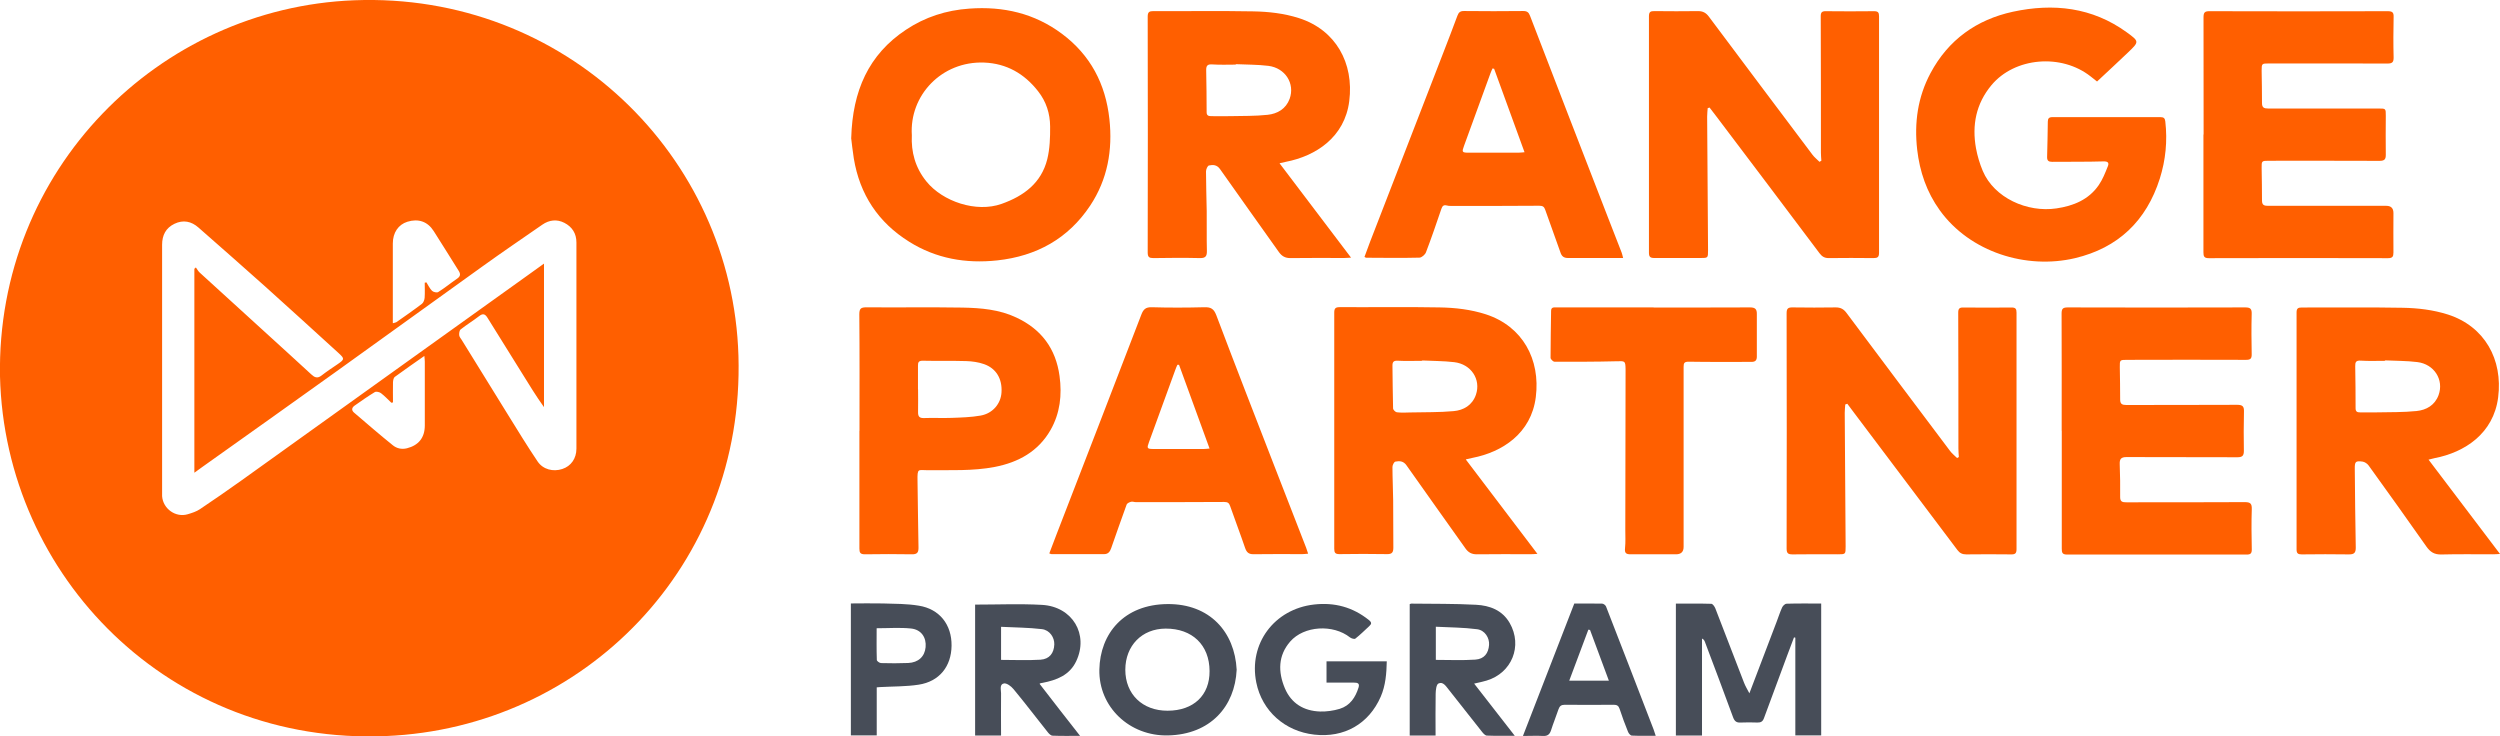 <?xml version="1.0" encoding="UTF-8"?><svg id="Layer_2" xmlns="http://www.w3.org/2000/svg" viewBox="0 0 281.3 82.86"><defs><style>.cls-1{fill:#ff5f00;}.cls-2{fill:#474d58;}</style></defs><g id="Layer_1-2"><path class="cls-1" d="m0,42.35C-.41,19.14,17.83.88,39.87.03c23.67-.91,42.54,17.48,43.22,39.99.71,23.61-17.38,41.86-39.64,42.8C19.19,83.86.55,64.93,0,42.35Zm21.88-12.11c.05-.05.11-.1.16-.15.14.2.26.43.44.59,3.34,3.05,6.69,6.1,10.03,9.14.84.77,1.69,1.54,2.52,2.31.35.33.68.49,1.14.13.59-.46,1.21-.87,1.83-1.29.77-.53.79-.61.11-1.23-2.76-2.51-5.52-5.04-8.3-7.53-2.47-2.22-4.98-4.4-7.47-6.6-.81-.72-1.73-.9-2.71-.43-.97.47-1.39,1.28-1.39,2.36.01,9.22,0,18.45,0,27.67,0,.21,0,.42,0,.62.1,1.42,1.53,2.44,2.89,2.03.47-.14.97-.3,1.37-.57,1.59-1.06,3.15-2.15,4.71-3.26,6.4-4.58,12.79-9.16,19.18-13.75,4.34-3.11,8.67-6.22,13.01-9.32.58-.42,1.17-.84,1.81-1.3v16.15c-.89-1.24-1.66-2.51-2.45-3.78-1.3-2.1-2.61-4.19-3.91-6.28-.26-.42-.51-.52-.94-.18-.67.52-1.4.96-2.07,1.49-.15.11-.19.44-.17.66.02.19.18.37.29.54,1.73,2.8,3.46,5.61,5.2,8.41,1.09,1.76,2.17,3.53,3.33,5.25.61.91,1.76,1.19,2.78.85.98-.32,1.59-1.18,1.59-2.29,0-7.73,0-15.46,0-23.2,0-1.01-.48-1.76-1.36-2.21-.84-.43-1.7-.33-2.48.21-2.25,1.56-4.52,3.1-6.74,4.7-5.5,3.94-10.98,7.91-16.48,11.85-5.01,3.59-10.04,7.16-15.06,10.73-.26.19-.52.38-.87.63v-22.97Zm25.91,1.57c.06-.01.13-.03.19-.04.2.32.37.69.63.95.15.15.55.24.7.14.74-.46,1.41-1.02,2.13-1.51.38-.26.4-.52.17-.88-.94-1.49-1.86-2.99-2.81-4.47-.69-1.08-1.72-1.43-2.96-1.05-1.02.32-1.64,1.23-1.64,2.44,0,2.78,0,5.55,0,8.33,0,.19,0,.39,0,.65.21-.06.32-.07.4-.12.97-.68,1.94-1.35,2.88-2.07.17-.13.28-.44.3-.67.04-.56.01-1.13.01-1.7Zm-3.59,13.47c-.05.01-.11.03-.16.04-.39-.37-.75-.76-1.17-1.08-.17-.13-.54-.22-.7-.12-.78.47-1.53,1-2.27,1.52-.31.22-.38.51-.07.78,1.45,1.24,2.89,2.49,4.37,3.68.43.35.98.49,1.59.34,1.3-.33,2-1.18,2.01-2.54,0-2.4,0-4.8,0-7.21,0-.19-.03-.38-.05-.64-1.18.83-2.27,1.58-3.33,2.36-.14.1-.19.4-.2.6-.02.76,0,1.51,0,2.27Z"/><path class="cls-1" d="m204.94,18.08c-.02-.3-.05-.6-.05-.9,0-5.12,0-10.24-.02-15.36,0-.44.15-.57.58-.56,1.81.02,3.62.02,5.43,0,.46,0,.55.17.55.58,0,8.87-.01,17.74,0,26.61,0,.48-.17.59-.62.59-1.68-.02-3.37-.02-5.05,0-.47,0-.75-.18-1.03-.55-3.86-5.14-7.73-10.27-11.61-15.4-.25-.33-.51-.66-.76-.99l-.21.07c-.02.31-.06.63-.06.94.03,5.01.07,10.03.1,15.04,0,.88,0,.88-.86.88-1.73,0-3.45-.01-5.18,0-.45,0-.61-.12-.61-.59.01-8.87.01-17.74,0-26.61,0-.49.17-.59.62-.58,1.64.02,3.29.02,4.93,0,.54,0,.89.21,1.2.63,3.87,5.18,7.76,10.36,11.65,15.53.22.3.53.53.79.8.07-.04.14-.08.2-.12Z"/><path class="cls-1" d="m220.41,51.42c-.02-.32-.05-.64-.05-.96,0-5.1,0-10.2-.02-15.29,0-.43.13-.58.57-.57,1.81.02,3.62.02,5.43,0,.45,0,.56.15.56.58,0,8.87-.01,17.74,0,26.61,0,.47-.15.6-.61.59-1.68-.02-3.37-.02-5.05,0-.43,0-.73-.14-.99-.49-3.88-5.17-7.78-10.34-11.68-15.51-.24-.32-.47-.64-.71-.95-.08.03-.15.05-.23.08-.02.31-.06.63-.06.94.03,5.01.07,10.03.1,15.04,0,.88,0,.88-.91.88-1.68,0-3.37-.02-5.05.01-.5,0-.68-.11-.68-.65.02-8.83.02-17.66,0-26.49,0-.53.17-.66.68-.65,1.62.03,3.24.02,4.86,0,.54,0,.89.2,1.2.62,3.87,5.18,7.76,10.36,11.65,15.53.22.3.53.53.79.8.07-.04.14-.08.21-.12Z"/><path class="cls-1" d="m95.78,15.51c.15-5.27,1.94-9.37,6.17-12.17,2.14-1.42,4.51-2.19,7.11-2.37,3.84-.28,7.35.53,10.44,2.84,3.2,2.39,4.9,5.64,5.33,9.59.38,3.49-.21,6.79-2.16,9.73-2.47,3.72-6.04,5.69-10.46,6.17-3.53.38-6.88-.2-9.91-2.1-3.49-2.18-5.56-5.32-6.23-9.37-.14-.88-.23-1.76-.3-2.32Zm6.82-.3c-.09,1.87.37,3.65,1.65,5.22,1.82,2.24,5.59,3.53,8.45,2.51,2.51-.89,4.47-2.35,5.14-5.03.29-1.18.33-2.45.32-3.68-.01-1.45-.43-2.79-1.36-3.97-1.55-1.98-3.55-3.12-6.06-3.22-4.8-.18-8.43,3.71-8.14,8.17Z"/><path class="cls-1" d="m164.94,51.71c2.73,3.59,5.35,7.05,8.05,10.61-.3.02-.54.04-.77.04-2.02,0-4.03-.02-6.05.01-.59,0-.96-.21-1.29-.68-2.2-3.11-4.43-6.21-6.62-9.33-.35-.5-.79-.51-1.25-.42-.15.03-.33.39-.33.6,0,1.26.07,2.53.08,3.79.02,1.76,0,3.52.02,5.28,0,.52-.13.75-.7.74-1.79-.03-3.58-.03-5.36,0-.48,0-.59-.16-.59-.61.01-8.85.01-17.7,0-26.55,0-.5.14-.63.63-.63,3.74.02,7.49-.04,11.23.03,1.76.03,3.51.23,5.21.78,4.13,1.35,6.14,5.07,5.61,9.3-.51,4.1-3.78,6.2-7.13,6.85-.19.04-.39.09-.71.16Zm-4.91-11.15s0,.03,0,.04c-.91,0-1.83.04-2.74-.01-.49-.03-.62.14-.61.59.03,1.59.02,3.18.07,4.77,0,.16.26.42.42.44.49.06.99.04,1.49.02,1.64-.04,3.28,0,4.9-.15,1.13-.1,2.1-.66,2.51-1.84.59-1.72-.53-3.45-2.45-3.67-1.19-.14-2.4-.13-3.6-.19Z"/><path class="cls-1" d="m273.26,51.72c2.71,3.57,5.34,7.04,8.04,10.61-.31.02-.55.04-.79.04-1.93,0-3.87-.03-5.8.02-.79.02-1.25-.27-1.69-.89-2.14-3.06-4.32-6.09-6.5-9.12-.15-.21-.43-.4-.68-.44-.8-.11-.89,0-.88.82.03,2.94.05,5.88.11,8.83.01.59-.16.8-.78.79-1.77-.03-3.53-.02-5.3,0-.43,0-.58-.12-.58-.56.01-8.89.01-17.78,0-26.67,0-.46.18-.55.59-.55,3.78.01,7.57-.04,11.35.03,1.71.03,3.42.23,5.09.76,4.13,1.33,6.2,5.05,5.65,9.33-.52,4.06-3.76,6.18-7.15,6.83-.19.04-.38.09-.69.17Zm-4.89-11.16s0,.03,0,.04c-.92,0-1.83.04-2.74-.02-.55-.04-.63.18-.62.64.03,1.57.04,3.15.04,4.72,0,.37.18.47.5.46.62,0,1.25.01,1.87,0,1.49-.03,3,0,4.48-.15,1.11-.11,2.07-.65,2.49-1.8.62-1.71-.49-3.48-2.4-3.71-1.19-.15-2.4-.13-3.6-.19Z"/><path class="cls-1" d="m143.98,18.38c2.71,3.57,5.34,7.05,8.04,10.61-.31.01-.54.04-.78.04-2.02,0-4.03-.02-6.05.01-.59,0-.96-.22-1.29-.68-2.2-3.11-4.43-6.21-6.62-9.33-.35-.5-.8-.51-1.25-.41-.16.04-.33.44-.33.67,0,1.49.06,2.98.08,4.47.02,1.49-.02,2.98.02,4.48.01.58-.15.81-.77.8-1.75-.04-3.49-.03-5.24,0-.47,0-.65-.1-.65-.62.02-8.85.02-17.7,0-26.55,0-.51.17-.62.64-.62,3.74.02,7.49-.04,11.23.03,1.73.03,3.46.22,5.15.76,4.15,1.33,6.2,5.06,5.66,9.33-.51,4.08-3.77,6.19-7.14,6.84-.19.04-.38.09-.7.16Zm-4.93-11.16s0,.03,0,.05c-.87,0-1.75.04-2.61-.02-.56-.04-.73.11-.72.67.04,1.57.04,3.14.05,4.71,0,.38.22.44.52.44.71,0,1.41.02,2.12,0,1.41-.03,2.82,0,4.22-.15,1.11-.12,2.06-.66,2.48-1.8.62-1.71-.49-3.47-2.39-3.71-1.21-.15-2.44-.13-3.66-.19Z"/><path class="cls-1" d="m247.95,15.14c0-4.39,0-8.79-.01-13.18,0-.54.12-.71.69-.7,6.68.02,13.35.02,20.03,0,.51,0,.69.12.67.65-.03,1.51-.04,3.03,0,4.54.01.54-.14.7-.7.7-4.45-.02-8.9-.01-13.35-.01-.78,0-.8.02-.8.8.01,1.22.05,2.44.04,3.66,0,.51.23.61.69.61,4.14-.01,8.28,0,12.42,0,.83,0,.82,0,.82.83,0,1.45-.03,2.9,0,4.35.01.54-.15.71-.71.71-4.14-.02-8.28-.01-12.42-.01-.84,0-.85.01-.84.82.01,1.22.05,2.44.04,3.66,0,.53.27.59.7.59,4.43-.01,8.86,0,13.29,0q.8,0,.8.82c0,1.47-.02,2.94,0,4.42,0,.47-.1.65-.62.65-6.72-.02-13.43-.02-20.15,0-.53,0-.61-.2-.61-.66.01-4.42,0-8.83,0-13.25Z"/><path class="cls-1" d="m231.98,48.46c0-4.39.01-8.79-.01-13.18,0-.55.15-.69.7-.69,6.65.02,13.31.02,19.96,0,.57,0,.75.15.73.73-.04,1.51-.03,3.03,0,4.54.01.5-.15.63-.64.63-4.47-.02-8.94-.01-13.41,0-.78,0-.8.02-.79.81.01,1.22.05,2.44.04,3.66,0,.51.24.61.69.61,4.16-.01,8.32,0,12.48-.02.62,0,.78.19.76.78-.04,1.47-.03,2.94-.01,4.41,0,.54-.18.71-.72.71-4.16-.02-8.32,0-12.48-.02-.62,0-.79.22-.77.79.05,1.24.06,2.48.05,3.73,0,.54.3.57.72.57,4.43,0,8.86,0,13.29-.02.63,0,.82.15.8.79-.05,1.51-.03,3.03,0,4.54,0,.44-.14.57-.57.57-6.74-.01-13.47-.01-20.21,0-.55,0-.6-.23-.6-.67.01-4.41,0-8.83,0-13.24Z"/><path class="cls-1" d="m235.97,9.18c-.17-.13-.45-.35-.72-.57-3.31-2.62-8.56-2.16-11.17.97-1.74,2.09-2.21,4.5-1.74,7.11.16.87.42,1.73.76,2.54,1.28,3.03,5,4.71,8.29,4.22,1.91-.28,3.63-.98,4.76-2.62.44-.64.73-1.38,1.02-2.11.15-.36.06-.57-.47-.56-1.93.06-3.87.03-5.8.05-.39,0-.57-.13-.56-.54.04-1.33.06-2.65.08-3.98,0-.36.13-.51.52-.51,4.05.01,8.11.01,12.16,0,.37,0,.5.13.54.49.25,2.19.04,4.34-.62,6.43-1.51,4.75-4.69,7.8-9.55,8.95-5.47,1.29-11.8-.67-15.2-5.38-1.48-2.05-2.26-4.34-2.55-6.84-.34-3.02.06-5.9,1.5-8.6,2-3.75,5.18-6.02,9.27-6.91,4.55-.98,8.92-.51,12.82,2.32,1.4,1.02,1.4,1.05.18,2.22-1.15,1.1-2.32,2.18-3.53,3.31Z"/><path class="cls-1" d="m118.07,62.26c.28-.73.55-1.46.83-2.18,3.18-8.22,6.36-16.44,9.52-24.67.23-.6.49-.86,1.18-.84,1.97.06,3.95.05,5.92,0,.72-.02,1.06.17,1.34.9,2.13,5.65,4.33,11.28,6.51,16.91,1.2,3.09,2.4,6.17,3.6,9.26.07.19.13.38.22.66-.27.02-.47.05-.67.05-1.83,0-3.66-.02-5.49.01-.54,0-.76-.22-.93-.7-.54-1.59-1.14-3.15-1.69-4.73-.12-.36-.3-.45-.68-.45-3.31.02-6.61.02-9.92.02-.19,0-.38-.09-.55-.04-.18.05-.43.16-.49.31-.6,1.63-1.16,3.27-1.74,4.91-.13.37-.32.67-.79.67-1.98,0-3.95,0-5.93,0-.06,0-.11-.04-.26-.09Zm14.6-21.21c-.06,0-.12,0-.19,0-.09.2-.18.4-.25.61-.99,2.7-1.96,5.4-2.95,8.1-.25.68-.22.76.5.76,1.89,0,3.78,0,5.67,0,.18,0,.36-.03.65-.05-1.16-3.19-2.29-6.3-3.43-9.41Z"/><path class="cls-1" d="m182.63,29.03h-1.09c-1.7,0-3.41-.01-5.11,0-.48,0-.71-.2-.85-.63-.56-1.6-1.15-3.19-1.71-4.79-.12-.35-.28-.46-.67-.46-3.31.03-6.61.02-9.92.02-.17,0-.34,0-.49-.05-.34-.09-.49.05-.6.36-.56,1.64-1.12,3.29-1.74,4.91-.1.26-.48.6-.74.6-1.99.05-3.99.02-5.99.01-.04,0-.07-.03-.19-.09.21-.56.41-1.13.63-1.7,2.75-7.1,5.5-14.2,8.25-21.3.53-1.37,1.06-2.74,1.57-4.12.14-.37.3-.56.75-.55,2.22.03,4.45.02,6.67,0,.42,0,.61.14.76.54,2.88,7.49,5.78,14.98,8.68,22.46.54,1.39,1.09,2.77,1.62,4.16.06.15.09.31.17.61Zm-14.51-21.29c-.06-.01-.12-.02-.18-.04-.09.2-.18.39-.25.59-.99,2.7-1.96,5.4-2.95,8.1-.27.72-.24.79.51.79,1.87,0,3.74,0,5.61,0,.19,0,.39-.03.68-.05-1.16-3.2-2.29-6.29-3.42-9.39Z"/><path class="cls-1" d="m96.71,48.48c0-4.37.02-8.75-.02-13.12,0-.66.2-.78.81-.78,3.6.03,7.2-.03,10.79.03,2.07.04,4.15.21,6.07,1.12,2.82,1.32,4.44,3.5,4.86,6.58.29,2.14.06,4.19-1.01,6.07-1.38,2.41-3.6,3.64-6.28,4.16-2.49.48-5.01.34-7.52.37-1.11.01-1.2-.3-1.17,1.23.05,2.49.05,4.97.11,7.46.01.55-.14.78-.73.77-1.77-.03-3.54-.03-5.3,0-.52,0-.62-.18-.62-.65.01-4.41,0-8.83,0-13.24Zm6.57-4.67s.01,0,.02,0c0,.85.02,1.7,0,2.54-.01.49.13.71.67.69,1.04-.04,2.08.02,3.11-.02,1.09-.04,2.2-.07,3.27-.26,1.37-.25,2.27-1.35,2.34-2.62.09-1.52-.6-2.69-1.97-3.17-.63-.22-1.33-.32-2-.34-1.62-.05-3.24,0-4.86-.04-.47-.01-.58.15-.57.56.01.89,0,1.78,0,2.67Z"/><path class="cls-1" d="m186.07,34.6c3.62,0,7.23.01,10.85-.01.59,0,.77.21.76.75-.01,1.6-.01,3.19,0,4.79,0,.43-.19.59-.6.59-2.35,0-4.7.02-7.05-.02-.51,0-.59.14-.59.58.01,2.82,0,5.64,0,8.45,0,3.94,0,7.87,0,11.81q0,.83-.86.83c-1.7,0-3.41-.01-5.11,0-.53,0-.68-.16-.62-.7.07-.68.03-1.37.03-2.05.01-5.95.02-11.89.03-17.84,0-.08,0-.17,0-.25-.02-.93-.06-.91-1.02-.88-2.33.06-4.65.06-6.98.05-.15,0-.44-.28-.44-.44,0-1.76.04-3.52.06-5.28,0-.45.34-.39.62-.39,2.25,0,4.49,0,6.74,0,1.39,0,2.79,0,4.18,0Z"/><path class="cls-2" d="m196.83,78.04c1.07-2.81,2.07-5.43,3.07-8.06.21-.54.38-1.1.62-1.62.08-.19.32-.42.5-.43,1.28-.04,2.57-.02,3.9-.02v14.84h-2.91v-11c-.05,0-.1-.02-.15-.03-.25.66-.51,1.33-.75,1.99-.88,2.36-1.76,4.73-2.63,7.1-.14.38-.35.5-.74.49-.62-.02-1.25-.03-1.87,0-.47.03-.69-.13-.86-.58-1.04-2.85-2.12-5.7-3.19-8.54-.05-.12-.12-.24-.31-.33v10.91h-2.94v-14.84c1.35,0,2.67-.02,3.99.02.15,0,.36.3.44.49,1.09,2.79,2.15,5.6,3.24,8.39.15.39.37.75.61,1.21Z"/><path class="cls-2" d="m109.69,68.03c2.57,0,5.06-.11,7.55.03,3.44.19,5.29,3.33,3.85,6.35-.75,1.57-2.19,2.11-3.76,2.42-.08.02-.16.02-.24.04-.02,0-.04.02-.12.07.75.96,1.49,1.92,2.23,2.88.75.96,1.49,1.91,2.33,2.98-1.12,0-2.11.02-3.09-.02-.2,0-.42-.23-.56-.41-1.28-1.6-2.52-3.24-3.83-4.82-.26-.32-.76-.7-1.08-.65-.53.09-.33.72-.33,1.12-.02,1.57,0,3.14,0,4.74h-2.92v-14.73Zm2.95,6.22c1.51,0,2.98.07,4.44-.02,1.01-.07,1.51-.74,1.55-1.71.03-.79-.52-1.63-1.4-1.73-1.51-.18-3.04-.18-4.59-.26v3.72Z"/><path class="cls-2" d="m170.43,82.79c-1.14,0-2.13.02-3.12-.02-.19,0-.41-.24-.55-.42-1.27-1.59-2.51-3.2-3.78-4.79-.29-.36-.62-.9-1.13-.65-.24.12-.3.75-.31,1.15-.03,1.55-.01,3.1-.01,4.7h-2.91v-14.78c.06-.02.12-.06.18-.06,2.43.03,4.86,0,7.29.13,1.54.08,2.95.61,3.78,2.05,1.48,2.58.24,5.63-2.6,6.48-.43.13-.88.22-1.4.34,1.51,1.93,2.99,3.85,4.57,5.87Zm-8.87-8.54c1.52,0,2.99.07,4.45-.03.99-.07,1.47-.71,1.54-1.65.06-.79-.47-1.66-1.35-1.77-1.52-.2-3.07-.2-4.64-.28v3.73Z"/><path class="cls-2" d="m139.15,75.36c-.2,4.14-2.95,7.28-7.72,7.39-4.34.1-7.82-3.21-7.73-7.41.08-4.04,2.75-7.34,7.69-7.37,4.72-.03,7.54,3.12,7.76,7.39Zm-7.76,4.61c2.91-.01,4.73-1.73,4.71-4.46-.01-2.93-1.94-4.79-4.94-4.78-2.67.01-4.53,1.91-4.54,4.63,0,2.75,1.93,4.62,4.76,4.61Z"/><path class="cls-2" d="m149.26,76.82v-2.41h6.78c-.03,1.36-.13,2.71-.68,3.98-1.34,3.07-4.12,4.65-7.47,4.27-3.32-.37-5.88-2.66-6.53-5.85-.89-4.37,2.01-8.28,6.5-8.79,2.3-.26,4.35.29,6.17,1.75.33.27.31.43.04.68-.52.48-1.02.98-1.57,1.41-.1.08-.45-.02-.6-.14-1.9-1.5-5.17-1.32-6.73.47-1.37,1.58-1.37,3.41-.6,5.25.73,1.72,2.14,2.56,3.97,2.62.73.02,1.5-.09,2.2-.3,1.17-.36,1.78-1.29,2.13-2.42.14-.47-.15-.53-.51-.53-1.02,0-2.03,0-3.1,0Z"/><path class="cls-2" d="m177.13,67.91c1.06,0,2.1-.01,3.14.01.15,0,.38.17.44.32,1.8,4.61,3.57,9.22,5.35,13.83.08.21.14.42.24.72-.95,0-1.82.02-2.68-.02-.16,0-.37-.25-.44-.44-.34-.84-.66-1.7-.94-2.56-.12-.36-.3-.47-.67-.47-1.83.02-3.66.02-5.49,0-.41,0-.59.14-.72.51-.26.78-.58,1.55-.83,2.34-.15.47-.38.68-.89.66-.72-.04-1.45,0-2.28,0,1.93-4.98,3.84-9.9,5.77-14.88Zm-.56,8.68h4.46c-.72-1.95-1.42-3.83-2.12-5.71-.06,0-.13-.02-.19-.03-.7,1.86-1.39,3.72-2.15,5.74Z"/><path class="cls-2" d="m95.74,67.9c1.21,0,2.41-.03,3.61,0,1.35.04,2.71.03,4.03.25,2.34.37,3.72,2.14,3.69,4.51-.03,2.33-1.37,4.02-3.7,4.38-1.43.22-2.89.19-4.34.27-.1,0-.2.02-.38.03v5.41h-2.91v-14.85Zm2.9,2.79c0,1.18-.02,2.37.02,3.57,0,.13.31.35.48.35,1.02.03,2.04.03,3.05-.01,1.14-.05,1.86-.72,1.96-1.78.1-1.09-.49-1.98-1.64-2.1-1.25-.13-2.52-.03-3.87-.03Z"/></g></svg>
